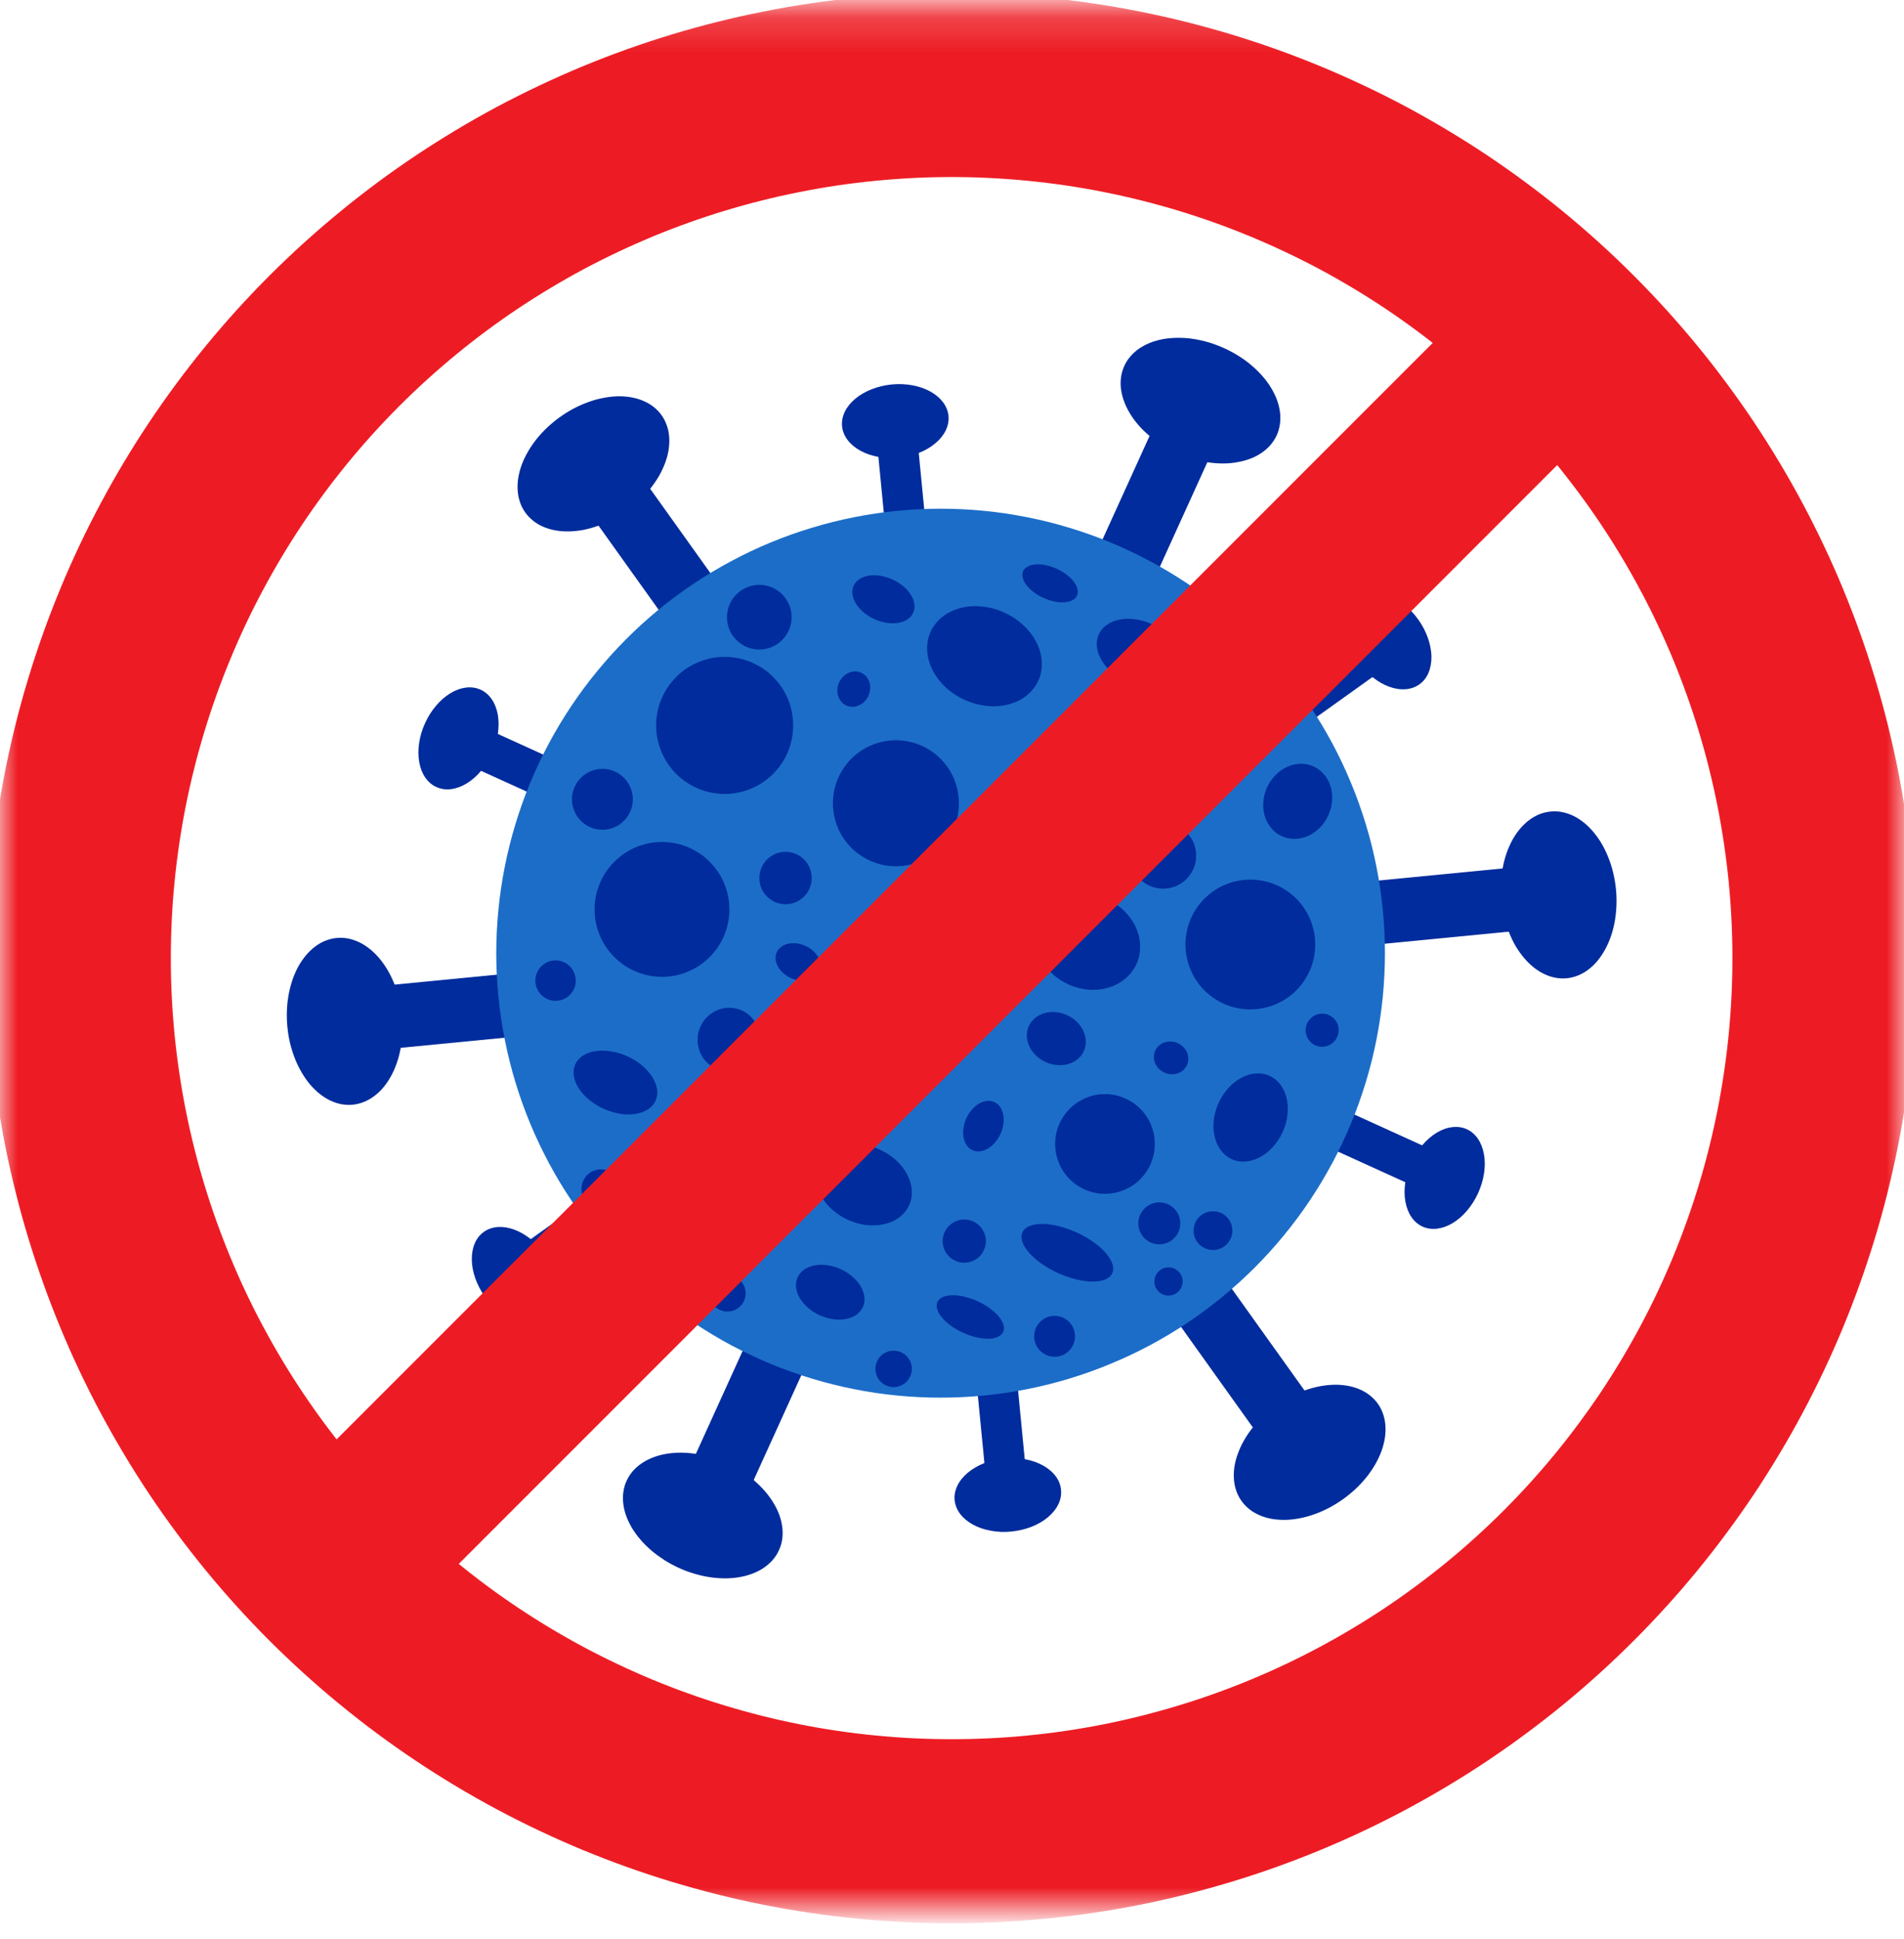 <svg width="55" height="56" viewBox="0 0 55 56" fill="none" xmlns="http://www.w3.org/2000/svg">
<mask id="mask0_1463_691" style="mask-type:luminance" maskUnits="userSpaceOnUse" x="0" y="0" width="55" height="56">
<path d="M0 0.177H55V55.177H0V0.177Z" fill="white"/>
</mask>
<g mask="url(#mask0_1463_691)">
<path d="M52.701 27.666C52.701 28.492 52.66 29.316 52.58 30.138C52.498 30.96 52.377 31.777 52.217 32.586C52.055 33.396 51.856 34.196 51.616 34.986C51.376 35.776 51.098 36.552 50.783 37.315C50.467 38.079 50.114 38.824 49.725 39.552C49.335 40.28 48.911 40.988 48.453 41.675C47.993 42.361 47.502 43.023 46.979 43.662C46.454 44.301 45.901 44.911 45.317 45.495C44.734 46.078 44.122 46.633 43.485 47.156C42.846 47.679 42.182 48.172 41.497 48.63C40.811 49.089 40.102 49.512 39.375 49.902C38.647 50.291 37.901 50.644 37.138 50.96C36.375 51.275 35.599 51.555 34.807 51.793C34.017 52.033 33.219 52.234 32.409 52.395C31.598 52.556 30.783 52.677 29.961 52.757C29.139 52.839 28.315 52.878 27.489 52.878C26.664 52.878 25.84 52.839 25.018 52.757C24.196 52.677 23.381 52.556 22.572 52.395C21.76 52.234 20.961 52.033 20.171 51.793C19.381 51.555 18.604 51.275 17.84 50.96C17.079 50.644 16.334 50.291 15.604 49.902C14.876 49.512 14.17 49.089 13.483 48.63C12.796 48.172 12.133 47.679 11.496 47.156C10.857 46.633 10.247 46.078 9.661 45.495C9.078 44.911 8.524 44.301 8 43.662C7.476 43.023 6.985 42.361 6.526 41.675C6.067 40.988 5.644 40.28 5.254 39.552C4.864 38.824 4.512 38.079 4.197 37.315C3.881 36.552 3.603 35.776 3.363 34.986C3.123 34.196 2.923 33.396 2.761 32.586C2.601 31.777 2.48 30.96 2.398 30.138C2.318 29.316 2.277 28.492 2.277 27.666C2.277 26.841 2.318 26.017 2.398 25.195C2.48 24.375 2.601 23.558 2.761 22.749C2.923 21.939 3.123 21.139 3.363 20.349C3.603 19.558 3.881 18.781 4.197 18.019C4.512 17.256 4.864 16.511 5.254 15.783C5.644 15.053 6.067 14.347 6.526 13.66C6.985 12.973 7.476 12.312 8 11.673C8.524 11.034 9.078 10.424 9.661 9.84C10.247 9.255 10.857 8.702 11.496 8.178C12.133 7.654 12.796 7.162 13.483 6.703C14.17 6.246 14.876 5.821 15.604 5.431C16.334 5.043 17.079 4.691 17.84 4.374C18.604 4.058 19.381 3.78 20.171 3.54C20.961 3.302 21.76 3.1 22.572 2.94C23.381 2.778 24.196 2.657 25.018 2.577C25.84 2.496 26.664 2.455 27.489 2.455C28.315 2.455 29.139 2.496 29.961 2.577C30.783 2.657 31.598 2.778 32.409 2.94C33.219 3.1 34.017 3.302 34.807 3.54C35.599 3.78 36.375 4.058 37.138 4.374C37.901 4.691 38.647 5.043 39.375 5.431C40.102 5.821 40.811 6.246 41.497 6.703C42.182 7.162 42.846 7.654 43.485 8.178C44.122 8.702 44.734 9.255 45.317 9.84C45.901 10.424 46.454 11.034 46.979 11.673C47.502 12.312 47.993 12.973 48.453 13.66C48.911 14.347 49.335 15.053 49.725 15.783C50.114 16.511 50.467 17.256 50.783 18.019C51.098 18.781 51.376 19.558 51.616 20.349C51.856 21.139 52.055 21.939 52.217 22.749C52.377 23.558 52.498 24.375 52.58 25.195C52.66 26.017 52.701 26.841 52.701 27.666Z" stroke="#ED1C24" stroke-width="5.315" stroke-miterlimit="10"/>
</g>
<path d="M33.843 11.189L35.512 11.947L32.589 18.379L30.92 17.619L33.843 11.189Z" fill="#002C9D"/>
<path d="M36.88 12.57C36.834 12.669 36.775 12.76 36.704 12.845C36.631 12.929 36.546 13.005 36.45 13.071C36.352 13.139 36.245 13.196 36.126 13.242C36.008 13.287 35.882 13.322 35.748 13.345C35.615 13.37 35.474 13.383 35.329 13.383C35.184 13.383 35.035 13.372 34.886 13.349C34.734 13.328 34.583 13.294 34.434 13.248C34.282 13.203 34.135 13.148 33.991 13.082C33.845 13.016 33.706 12.941 33.574 12.858C33.441 12.774 33.316 12.682 33.201 12.584C33.083 12.484 32.978 12.381 32.882 12.271C32.788 12.16 32.704 12.048 32.635 11.931C32.564 11.813 32.508 11.696 32.466 11.577C32.423 11.458 32.395 11.34 32.38 11.223C32.366 11.105 32.368 10.993 32.384 10.883C32.4 10.773 32.432 10.668 32.477 10.568C32.521 10.468 32.58 10.376 32.653 10.292C32.726 10.207 32.809 10.132 32.907 10.064C33.005 9.999 33.112 9.942 33.229 9.895C33.347 9.849 33.473 9.814 33.608 9.79C33.742 9.767 33.882 9.755 34.026 9.755C34.172 9.753 34.32 9.764 34.471 9.787C34.622 9.81 34.772 9.844 34.923 9.888C35.074 9.935 35.222 9.99 35.366 10.056C35.51 10.121 35.649 10.196 35.782 10.28C35.916 10.363 36.04 10.454 36.156 10.554C36.272 10.652 36.378 10.757 36.473 10.867C36.569 10.975 36.651 11.089 36.722 11.207C36.791 11.322 36.848 11.44 36.891 11.559C36.934 11.678 36.962 11.797 36.976 11.913C36.989 12.03 36.989 12.144 36.971 12.255C36.955 12.365 36.925 12.47 36.88 12.57Z" fill="#002C9D"/>
<path d="M25.279 12.217L26.445 12.104L26.881 16.594L25.715 16.706L25.279 12.217Z" fill="#002C9D"/>
<path d="M27.399 12.009C27.411 12.15 27.386 12.289 27.32 12.426C27.254 12.563 27.155 12.687 27.02 12.799C26.886 12.913 26.728 13.006 26.544 13.077C26.361 13.15 26.167 13.196 25.965 13.216C25.76 13.235 25.561 13.226 25.368 13.192C25.174 13.157 25 13.096 24.847 13.011C24.694 12.925 24.571 12.822 24.481 12.701C24.39 12.579 24.338 12.449 24.324 12.308C24.312 12.168 24.337 12.029 24.402 11.892C24.468 11.755 24.568 11.63 24.701 11.518C24.836 11.404 24.995 11.312 25.178 11.241C25.361 11.168 25.555 11.123 25.758 11.102C25.963 11.082 26.16 11.091 26.354 11.125C26.548 11.161 26.721 11.221 26.875 11.306C27.029 11.392 27.151 11.495 27.242 11.616C27.333 11.739 27.384 11.869 27.399 12.009Z" fill="#002C9D"/>
<path d="M13.005 21.854L13.489 20.788L17.595 22.654L17.111 23.72L13.005 21.854Z" fill="#002C9D"/>
<path d="M13.883 19.915C14.011 19.973 14.118 20.066 14.204 20.19C14.291 20.315 14.348 20.464 14.38 20.637C14.41 20.811 14.41 20.994 14.382 21.188C14.351 21.382 14.294 21.573 14.211 21.76C14.125 21.946 14.02 22.114 13.892 22.265C13.766 22.414 13.625 22.535 13.476 22.626C13.325 22.715 13.175 22.77 13.024 22.788C12.873 22.806 12.734 22.784 12.606 22.726C12.478 22.669 12.371 22.576 12.284 22.452C12.198 22.327 12.14 22.178 12.11 22.005C12.079 21.831 12.078 21.648 12.108 21.453C12.136 21.258 12.193 21.067 12.279 20.882C12.362 20.696 12.469 20.527 12.597 20.377C12.723 20.228 12.862 20.107 13.013 20.016C13.163 19.925 13.314 19.872 13.465 19.854C13.617 19.836 13.755 19.858 13.883 19.915Z" fill="#002C9D"/>
<path d="M15.214 37.303L14.535 36.351L18.203 33.728L18.885 34.68L15.214 37.303Z" fill="#002C9D"/>
<path d="M13.976 35.572C14.09 35.49 14.223 35.444 14.375 35.431C14.526 35.421 14.684 35.444 14.85 35.504C15.015 35.565 15.174 35.655 15.328 35.778C15.481 35.901 15.618 36.045 15.738 36.212C15.857 36.378 15.949 36.554 16.015 36.739C16.081 36.924 16.116 37.105 16.118 37.28C16.122 37.456 16.093 37.614 16.033 37.753C15.974 37.892 15.885 38.002 15.771 38.084C15.657 38.166 15.524 38.214 15.373 38.225C15.222 38.237 15.063 38.212 14.898 38.154C14.732 38.093 14.574 38.002 14.419 37.88C14.266 37.757 14.129 37.613 14.01 37.445C13.891 37.28 13.798 37.104 13.732 36.919C13.666 36.732 13.631 36.552 13.629 36.376C13.626 36.202 13.654 36.043 13.714 35.904C13.773 35.764 13.862 35.654 13.976 35.572Z" fill="#002C9D"/>
<path d="M29.696 43.114L28.532 43.226L28.094 38.737L29.26 38.623L29.696 43.114Z" fill="#002C9D"/>
<path d="M27.576 43.319C27.562 43.178 27.589 43.039 27.655 42.902C27.719 42.765 27.82 42.641 27.954 42.527C28.089 42.415 28.247 42.322 28.43 42.249C28.614 42.178 28.806 42.132 29.011 42.112C29.215 42.093 29.413 42.1 29.607 42.135C29.8 42.171 29.973 42.231 30.128 42.317C30.281 42.401 30.404 42.505 30.494 42.626C30.585 42.747 30.637 42.879 30.649 43.02C30.663 43.158 30.639 43.297 30.573 43.434C30.507 43.571 30.407 43.697 30.272 43.81C30.139 43.923 29.979 44.016 29.797 44.087C29.614 44.158 29.42 44.205 29.215 44.224C29.012 44.246 28.813 44.237 28.621 44.201C28.427 44.167 28.253 44.107 28.1 44.021C27.945 43.936 27.824 43.833 27.733 43.712C27.642 43.589 27.591 43.457 27.576 43.319Z" fill="#002C9D"/>
<path d="M41.974 33.479L41.49 34.545L37.384 32.679L37.868 31.613L41.974 33.479Z" fill="#002C9D"/>
<path d="M41.092 35.419C40.964 35.36 40.857 35.269 40.771 35.143C40.686 35.018 40.627 34.869 40.597 34.696C40.565 34.524 40.565 34.34 40.593 34.145C40.624 33.951 40.681 33.76 40.764 33.574C40.85 33.387 40.956 33.219 41.083 33.07C41.211 32.919 41.35 32.8 41.499 32.709C41.65 32.618 41.802 32.563 41.951 32.547C42.102 32.529 42.243 32.549 42.371 32.607C42.499 32.666 42.606 32.757 42.691 32.881C42.777 33.008 42.835 33.157 42.866 33.33C42.898 33.502 42.898 33.686 42.869 33.881C42.839 34.075 42.782 34.266 42.697 34.452C42.613 34.638 42.506 34.806 42.38 34.956C42.252 35.107 42.113 35.226 41.964 35.317C41.812 35.408 41.661 35.461 41.512 35.479C41.36 35.497 41.22 35.477 41.092 35.419Z" fill="#002C9D"/>
<path d="M39.764 18.028L40.444 18.98L36.775 21.603L36.094 20.651L39.764 18.028Z" fill="#002C9D"/>
<path d="M41.001 19.762C40.887 19.843 40.754 19.89 40.602 19.902C40.451 19.913 40.293 19.89 40.127 19.829C39.964 19.769 39.803 19.678 39.651 19.555C39.496 19.432 39.359 19.288 39.239 19.121C39.122 18.956 39.029 18.779 38.962 18.594C38.896 18.409 38.862 18.228 38.859 18.053C38.855 17.877 38.884 17.719 38.944 17.58C39.005 17.441 39.092 17.331 39.206 17.249C39.319 17.167 39.453 17.119 39.604 17.109C39.755 17.096 39.914 17.121 40.079 17.18C40.245 17.24 40.405 17.331 40.558 17.454C40.711 17.576 40.848 17.721 40.967 17.888C41.086 18.053 41.179 18.23 41.245 18.415C41.31 18.601 41.346 18.781 41.35 18.957C41.351 19.132 41.323 19.29 41.264 19.429C41.204 19.569 41.117 19.68 41.001 19.762Z" fill="#002C9D"/>
<path d="M16.396 13.929L17.887 12.863L21.995 18.61L20.504 19.676L16.396 13.929Z" fill="#002C9D"/>
<path d="M19.109 11.988C19.173 12.077 19.223 12.175 19.26 12.28C19.298 12.385 19.321 12.495 19.33 12.612C19.339 12.73 19.333 12.851 19.316 12.977C19.296 13.102 19.264 13.228 19.218 13.356C19.17 13.484 19.111 13.612 19.04 13.739C18.967 13.863 18.883 13.986 18.789 14.105C18.693 14.226 18.588 14.338 18.474 14.447C18.36 14.555 18.237 14.655 18.109 14.747C17.979 14.84 17.846 14.922 17.707 14.995C17.567 15.069 17.426 15.132 17.282 15.181C17.138 15.233 16.995 15.272 16.853 15.301C16.711 15.327 16.57 15.343 16.435 15.345C16.298 15.347 16.168 15.338 16.044 15.315C15.919 15.292 15.802 15.258 15.695 15.212C15.586 15.165 15.488 15.107 15.401 15.037C15.314 14.968 15.238 14.89 15.175 14.801C15.111 14.712 15.061 14.616 15.024 14.511C14.987 14.404 14.963 14.294 14.955 14.176C14.946 14.059 14.949 13.938 14.969 13.813C14.988 13.687 15.02 13.561 15.067 13.432C15.113 13.304 15.173 13.178 15.245 13.052C15.318 12.925 15.401 12.803 15.495 12.684C15.591 12.564 15.697 12.45 15.81 12.342C15.924 12.235 16.047 12.134 16.175 12.043C16.305 11.95 16.439 11.867 16.577 11.794C16.718 11.721 16.858 11.659 17.003 11.607C17.145 11.555 17.289 11.516 17.431 11.49C17.574 11.461 17.714 11.447 17.849 11.443C17.986 11.442 18.116 11.45 18.241 11.474C18.365 11.497 18.481 11.53 18.59 11.579C18.698 11.625 18.796 11.682 18.883 11.751C18.97 11.82 19.047 11.899 19.109 11.988Z" fill="#002C9D"/>
<path d="M10.044 30.405L9.866 28.581L16.898 27.896L17.074 29.722L10.044 30.405Z" fill="#002C9D"/>
<path d="M9.722 27.085C9.83 27.074 9.941 27.079 10.049 27.099C10.159 27.12 10.266 27.156 10.373 27.206C10.48 27.257 10.581 27.321 10.681 27.401C10.78 27.48 10.873 27.572 10.96 27.675C11.049 27.78 11.129 27.896 11.202 28.021C11.275 28.147 11.339 28.28 11.396 28.423C11.451 28.563 11.498 28.711 11.533 28.864C11.57 29.017 11.595 29.174 11.611 29.332C11.626 29.488 11.631 29.647 11.626 29.803C11.618 29.962 11.602 30.115 11.574 30.264C11.547 30.416 11.51 30.558 11.462 30.695C11.414 30.834 11.357 30.962 11.291 31.081C11.225 31.2 11.152 31.307 11.07 31.405C10.989 31.501 10.9 31.584 10.805 31.654C10.711 31.725 10.611 31.78 10.508 31.821C10.405 31.862 10.298 31.889 10.19 31.899C10.081 31.91 9.973 31.905 9.862 31.885C9.754 31.864 9.645 31.828 9.539 31.778C9.434 31.727 9.33 31.663 9.231 31.583C9.133 31.504 9.039 31.412 8.951 31.309C8.864 31.204 8.784 31.088 8.711 30.963C8.638 30.837 8.572 30.704 8.517 30.561C8.462 30.419 8.416 30.273 8.378 30.12C8.343 29.967 8.316 29.811 8.302 29.652C8.286 29.496 8.282 29.337 8.288 29.181C8.293 29.022 8.311 28.869 8.338 28.72C8.366 28.569 8.403 28.426 8.45 28.289C8.498 28.151 8.555 28.022 8.62 27.903C8.686 27.784 8.761 27.677 8.843 27.579C8.925 27.483 9.012 27.4 9.106 27.33C9.2 27.259 9.3 27.204 9.403 27.163C9.508 27.122 9.613 27.095 9.722 27.085Z" fill="#002C9D"/>
<path d="M21.134 44.14L19.465 43.382L22.388 36.95L24.057 37.71L21.134 44.14Z" fill="#002C9D"/>
<path d="M18.099 42.762C18.145 42.662 18.203 42.569 18.276 42.484C18.348 42.401 18.433 42.324 18.531 42.258C18.627 42.191 18.735 42.135 18.853 42.089C18.97 42.043 19.097 42.007 19.23 41.984C19.365 41.959 19.504 41.949 19.65 41.947C19.796 41.947 19.944 41.958 20.095 41.981C20.244 42.004 20.395 42.038 20.547 42.082C20.696 42.127 20.844 42.182 20.99 42.248C21.134 42.313 21.273 42.388 21.404 42.472C21.538 42.557 21.662 42.648 21.78 42.746C21.895 42.845 22 42.949 22.096 43.059C22.191 43.169 22.274 43.283 22.344 43.399C22.415 43.516 22.472 43.633 22.515 43.753C22.557 43.872 22.584 43.989 22.598 44.107C22.613 44.224 22.611 44.338 22.595 44.448C22.579 44.559 22.548 44.664 22.502 44.761C22.458 44.861 22.399 44.954 22.326 45.039C22.253 45.123 22.169 45.199 22.072 45.265C21.976 45.333 21.867 45.388 21.75 45.434C21.632 45.48 21.506 45.516 21.372 45.539C21.237 45.564 21.098 45.575 20.952 45.576C20.806 45.576 20.659 45.566 20.508 45.543C20.356 45.52 20.207 45.486 20.056 45.441C19.904 45.397 19.759 45.342 19.613 45.276C19.468 45.21 19.33 45.135 19.196 45.052C19.065 44.966 18.938 44.875 18.823 44.778C18.707 44.678 18.6 44.575 18.506 44.464C18.41 44.354 18.328 44.24 18.257 44.125C18.188 44.007 18.131 43.89 18.088 43.77C18.045 43.651 18.017 43.534 18.004 43.416C17.99 43.299 17.992 43.185 18.008 43.075C18.024 42.965 18.054 42.859 18.099 42.762Z" fill="#002C9D"/>
<path d="M38.578 41.404L37.085 42.47L32.978 36.723L34.469 35.657L38.578 41.404Z" fill="#002C9D"/>
<path d="M35.864 43.343C35.8 43.255 35.75 43.157 35.713 43.052C35.676 42.947 35.653 42.836 35.644 42.719C35.635 42.602 35.64 42.479 35.658 42.354C35.677 42.23 35.709 42.103 35.758 41.975C35.804 41.847 35.862 41.719 35.935 41.593C36.007 41.466 36.09 41.344 36.186 41.224C36.281 41.105 36.386 40.993 36.499 40.885C36.613 40.776 36.736 40.676 36.864 40.584C36.994 40.491 37.127 40.41 37.268 40.335C37.407 40.262 37.547 40.2 37.691 40.148C37.836 40.098 37.978 40.057 38.12 40.031C38.264 40.004 38.403 39.988 38.54 39.986C38.675 39.983 38.805 39.993 38.93 40.016C39.054 40.038 39.172 40.073 39.279 40.12C39.387 40.166 39.485 40.224 39.572 40.294C39.659 40.363 39.736 40.441 39.8 40.531C39.862 40.619 39.914 40.715 39.949 40.821C39.987 40.925 40.01 41.038 40.019 41.155C40.028 41.272 40.024 41.393 40.005 41.518C39.985 41.644 39.953 41.771 39.907 41.899C39.86 42.027 39.8 42.153 39.729 42.279C39.656 42.406 39.572 42.529 39.478 42.648C39.382 42.767 39.279 42.881 39.163 42.989C39.049 43.096 38.928 43.196 38.798 43.288C38.668 43.381 38.535 43.464 38.396 43.537C38.257 43.61 38.115 43.673 37.971 43.724C37.828 43.776 37.684 43.815 37.542 43.842C37.4 43.87 37.259 43.884 37.124 43.888C36.987 43.89 36.857 43.879 36.733 43.858C36.608 43.834 36.492 43.801 36.384 43.753C36.275 43.706 36.177 43.65 36.09 43.58C36.003 43.511 35.928 43.432 35.864 43.343Z" fill="#002C9D"/>
<path d="M44.935 24.928L45.111 26.754L38.081 27.437L37.903 25.613L44.935 24.928Z" fill="#002C9D"/>
<path d="M45.259 28.248C45.15 28.259 45.042 28.254 44.931 28.233C44.823 28.213 44.714 28.177 44.608 28.126C44.502 28.076 44.399 28.01 44.3 27.932C44.202 27.852 44.108 27.761 44.02 27.656C43.933 27.553 43.853 27.437 43.778 27.313C43.705 27.186 43.641 27.053 43.586 26.91C43.529 26.768 43.485 26.62 43.447 26.468C43.412 26.314 43.385 26.16 43.371 26.001C43.355 25.843 43.35 25.686 43.357 25.528C43.362 25.372 43.38 25.218 43.407 25.069C43.433 24.918 43.472 24.774 43.519 24.637C43.567 24.5 43.624 24.372 43.689 24.252C43.755 24.133 43.83 24.025 43.912 23.928C43.994 23.832 44.081 23.749 44.175 23.678C44.269 23.608 44.369 23.553 44.472 23.51C44.575 23.47 44.682 23.445 44.791 23.434C44.899 23.423 45.008 23.428 45.118 23.448C45.228 23.47 45.335 23.505 45.442 23.555C45.549 23.607 45.65 23.671 45.75 23.751C45.848 23.829 45.942 23.921 46.029 24.025C46.116 24.13 46.198 24.243 46.271 24.37C46.344 24.494 46.408 24.63 46.463 24.77C46.52 24.912 46.566 25.06 46.602 25.213C46.638 25.366 46.664 25.521 46.68 25.679C46.694 25.838 46.7 25.996 46.693 26.153C46.687 26.309 46.67 26.464 46.643 26.613C46.616 26.763 46.579 26.907 46.531 27.044C46.483 27.181 46.426 27.309 46.36 27.428C46.294 27.547 46.221 27.656 46.139 27.752C46.058 27.85 45.969 27.934 45.874 28.003C45.78 28.074 45.68 28.129 45.577 28.17C45.474 28.211 45.367 28.238 45.259 28.248Z" fill="#002C9D"/>
<path d="M40.006 27.524C40.006 27.944 39.985 28.364 39.944 28.782C39.903 29.2 39.841 29.615 39.759 30.028C39.677 30.44 39.576 30.848 39.453 31.25C39.33 31.652 39.19 32.047 39.028 32.435C38.867 32.825 38.688 33.203 38.49 33.574C38.291 33.946 38.076 34.305 37.843 34.654C37.61 35.004 37.359 35.34 37.092 35.666C36.825 35.992 36.544 36.303 36.247 36.6C35.95 36.897 35.638 37.178 35.313 37.445C34.989 37.712 34.651 37.961 34.302 38.196C33.952 38.429 33.592 38.645 33.22 38.844C32.85 39.041 32.471 39.221 32.081 39.381C31.694 39.543 31.299 39.684 30.896 39.806C30.494 39.927 30.087 40.031 29.674 40.112C29.263 40.194 28.847 40.257 28.429 40.297C28.011 40.338 27.591 40.358 27.171 40.358C26.751 40.358 26.331 40.338 25.913 40.297C25.495 40.257 25.078 40.194 24.667 40.112C24.255 40.031 23.847 39.927 23.445 39.806C23.043 39.684 22.648 39.543 22.258 39.381C21.87 39.221 21.491 39.041 21.12 38.844C20.75 38.645 20.39 38.429 20.04 38.196C19.691 37.961 19.353 37.712 19.029 37.445C18.703 37.178 18.392 36.897 18.095 36.6C17.798 36.303 17.517 35.992 17.25 35.666C16.983 35.34 16.732 35.004 16.499 34.654C16.266 34.305 16.049 33.946 15.851 33.574C15.654 33.203 15.474 32.825 15.312 32.435C15.152 32.047 15.01 31.652 14.889 31.25C14.766 30.848 14.665 30.44 14.583 30.028C14.501 29.615 14.438 29.2 14.398 28.782C14.357 28.364 14.335 27.944 14.335 27.524C14.335 27.102 14.357 26.684 14.398 26.266C14.438 25.848 14.501 25.432 14.583 25.019C14.665 24.608 14.766 24.201 14.889 23.799C15.01 23.396 15.152 23 15.312 22.612C15.474 22.224 15.654 21.845 15.851 21.473C16.049 21.103 16.266 20.742 16.499 20.393C16.732 20.044 16.983 19.706 17.25 19.381C17.517 19.057 17.798 18.745 18.095 18.448C18.392 18.151 18.703 17.868 19.029 17.601C19.353 17.336 19.691 17.085 20.04 16.852C20.39 16.619 20.75 16.402 21.12 16.205C21.491 16.005 21.87 15.827 22.258 15.665C22.648 15.505 23.043 15.363 23.445 15.242C23.847 15.119 24.255 15.018 24.667 14.936C25.078 14.854 25.495 14.792 25.913 14.751C26.331 14.71 26.751 14.689 27.171 14.689C27.591 14.689 28.011 14.71 28.429 14.751C28.847 14.792 29.263 14.854 29.674 14.936C30.087 15.018 30.494 15.119 30.896 15.242C31.299 15.363 31.694 15.505 32.081 15.665C32.471 15.827 32.85 16.005 33.22 16.205C33.592 16.402 33.952 16.619 34.302 16.852C34.651 17.085 34.989 17.336 35.313 17.601C35.638 17.868 35.95 18.151 36.247 18.448C36.544 18.745 36.825 19.057 37.092 19.381C37.359 19.706 37.61 20.044 37.843 20.393C38.076 20.742 38.291 21.103 38.49 21.473C38.688 21.845 38.867 22.224 39.028 22.612C39.19 23 39.33 23.396 39.453 23.799C39.576 24.201 39.677 24.608 39.759 25.019C39.841 25.432 39.903 25.848 39.944 26.266C39.985 26.684 40.006 27.102 40.006 27.524Z" fill="#1C6DC8"/>
<path d="M27.699 23.195C27.699 23.314 27.687 23.432 27.664 23.549C27.641 23.667 27.607 23.78 27.561 23.891C27.514 24.001 27.459 24.106 27.393 24.206C27.326 24.305 27.251 24.396 27.166 24.482C27.082 24.565 26.989 24.642 26.89 24.707C26.792 24.773 26.687 24.83 26.577 24.875C26.466 24.921 26.352 24.955 26.235 24.98C26.117 25.003 25.998 25.014 25.879 25.014C25.76 25.014 25.642 25.003 25.525 24.98C25.408 24.955 25.294 24.921 25.183 24.875C25.073 24.83 24.968 24.773 24.869 24.707C24.769 24.642 24.678 24.565 24.593 24.482C24.509 24.396 24.433 24.305 24.367 24.206C24.301 24.106 24.244 24.001 24.198 23.891C24.153 23.78 24.118 23.667 24.095 23.549C24.071 23.432 24.061 23.314 24.061 23.195C24.061 23.074 24.071 22.957 24.095 22.839C24.118 22.722 24.153 22.608 24.198 22.498C24.244 22.387 24.301 22.282 24.367 22.183C24.433 22.085 24.509 21.992 24.593 21.907C24.678 21.823 24.769 21.749 24.869 21.681C24.968 21.615 25.073 21.558 25.183 21.514C25.294 21.468 25.408 21.434 25.525 21.411C25.642 21.386 25.76 21.375 25.879 21.375C25.998 21.375 26.117 21.386 26.235 21.411C26.352 21.434 26.466 21.468 26.577 21.514C26.687 21.558 26.792 21.615 26.89 21.681C26.989 21.749 27.082 21.823 27.166 21.907C27.251 21.992 27.326 22.085 27.393 22.183C27.459 22.282 27.514 22.387 27.561 22.498C27.607 22.608 27.641 22.722 27.664 22.839C27.687 22.957 27.699 23.074 27.699 23.195Z" fill="#002C9D"/>
<path d="M32.829 27.835C32.756 27.999 32.647 28.14 32.508 28.257C32.368 28.375 32.206 28.462 32.021 28.517C31.836 28.572 31.644 28.592 31.443 28.576C31.242 28.56 31.048 28.51 30.861 28.424C30.674 28.339 30.509 28.227 30.364 28.086C30.219 27.944 30.107 27.786 30.028 27.611C29.948 27.435 29.905 27.257 29.904 27.074C29.9 26.891 29.936 26.716 30.01 26.554C30.083 26.391 30.19 26.25 30.331 26.133C30.471 26.014 30.633 25.928 30.818 25.873C31.002 25.818 31.195 25.798 31.396 25.814C31.598 25.83 31.791 25.88 31.978 25.965C32.165 26.051 32.331 26.163 32.475 26.303C32.619 26.446 32.731 26.602 32.811 26.779C32.891 26.955 32.932 27.133 32.935 27.316C32.939 27.499 32.904 27.672 32.829 27.835Z" fill="#002C9D"/>
<path d="M35.371 22.242C35.315 22.368 35.231 22.476 35.122 22.569C35.014 22.66 34.889 22.727 34.747 22.77C34.605 22.813 34.455 22.829 34.3 22.816C34.144 22.804 33.994 22.765 33.85 22.699C33.706 22.633 33.578 22.546 33.466 22.437C33.355 22.329 33.268 22.206 33.208 22.071C33.146 21.936 33.114 21.797 33.112 21.654C33.11 21.512 33.137 21.379 33.194 21.252C33.252 21.126 33.334 21.017 33.443 20.927C33.551 20.834 33.676 20.768 33.818 20.724C33.961 20.681 34.11 20.667 34.265 20.679C34.421 20.692 34.571 20.731 34.715 20.795C34.859 20.861 34.987 20.948 35.099 21.058C35.209 21.167 35.297 21.288 35.357 21.425C35.419 21.56 35.452 21.699 35.453 21.84C35.455 21.982 35.428 22.115 35.371 22.242Z" fill="#002C9D"/>
<path d="M29.993 19.656C29.918 19.822 29.804 19.966 29.656 20.083C29.507 20.203 29.333 20.288 29.133 20.34C28.934 20.391 28.724 20.407 28.503 20.384C28.285 20.361 28.071 20.302 27.865 20.21C27.658 20.115 27.475 19.993 27.313 19.843C27.153 19.692 27.027 19.525 26.934 19.34C26.842 19.156 26.792 18.968 26.783 18.777C26.774 18.589 26.808 18.409 26.883 18.242C26.959 18.075 27.071 17.932 27.221 17.813C27.37 17.696 27.544 17.61 27.744 17.557C27.943 17.505 28.153 17.491 28.372 17.514C28.592 17.537 28.806 17.594 29.011 17.689C29.217 17.783 29.402 17.904 29.562 18.055C29.724 18.204 29.85 18.373 29.943 18.557C30.035 18.742 30.085 18.929 30.094 19.119C30.103 19.309 30.069 19.489 29.993 19.656Z" fill="#002C9D"/>
<path d="M21.07 26.259C21.07 26.387 21.057 26.514 21.032 26.64C21.008 26.765 20.97 26.887 20.922 27.005C20.872 27.124 20.812 27.236 20.742 27.341C20.671 27.448 20.589 27.546 20.499 27.636C20.41 27.727 20.31 27.807 20.205 27.878C20.098 27.95 19.986 28.01 19.867 28.058C19.75 28.108 19.629 28.145 19.502 28.17C19.378 28.195 19.251 28.207 19.123 28.207C18.995 28.207 18.869 28.195 18.742 28.17C18.618 28.145 18.495 28.108 18.378 28.058C18.259 28.01 18.146 27.95 18.041 27.878C17.935 27.807 17.837 27.727 17.746 27.636C17.655 27.546 17.575 27.448 17.504 27.341C17.433 27.236 17.372 27.124 17.324 27.005C17.275 26.887 17.237 26.765 17.212 26.64C17.187 26.514 17.175 26.387 17.175 26.259C17.175 26.133 17.187 26.005 17.212 25.88C17.237 25.754 17.275 25.633 17.324 25.515C17.372 25.396 17.433 25.284 17.504 25.177C17.575 25.073 17.655 24.973 17.746 24.884C17.837 24.793 17.935 24.711 18.041 24.64C18.146 24.571 18.259 24.51 18.378 24.46C18.495 24.412 18.618 24.375 18.742 24.35C18.869 24.325 18.995 24.313 19.123 24.313C19.251 24.313 19.378 24.325 19.502 24.35C19.629 24.375 19.75 24.412 19.867 24.46C19.986 24.51 20.098 24.571 20.205 24.64C20.31 24.711 20.41 24.793 20.499 24.884C20.589 24.973 20.671 25.073 20.742 25.177C20.812 25.284 20.872 25.396 20.922 25.515C20.97 25.633 21.008 25.754 21.032 25.88C21.057 26.005 21.07 26.133 21.07 26.259Z" fill="#002C9D"/>
<path d="M22.867 17.822C22.867 17.947 22.844 18.066 22.796 18.18C22.748 18.294 22.68 18.395 22.593 18.482C22.506 18.571 22.404 18.637 22.29 18.685C22.177 18.733 22.057 18.756 21.933 18.756C21.81 18.756 21.691 18.733 21.575 18.685C21.461 18.637 21.36 18.571 21.273 18.482C21.186 18.395 21.118 18.294 21.07 18.18C21.024 18.066 20.999 17.947 20.999 17.822C20.999 17.699 21.024 17.58 21.07 17.464C21.118 17.351 21.186 17.249 21.273 17.162C21.36 17.075 21.461 17.007 21.575 16.959C21.691 16.913 21.81 16.888 21.933 16.888C22.057 16.888 22.177 16.913 22.29 16.959C22.404 17.007 22.506 17.075 22.593 17.162C22.68 17.249 22.748 17.351 22.796 17.464C22.844 17.58 22.867 17.699 22.867 17.822Z" fill="#002C9D"/>
<path d="M22.911 20.946C22.911 21.076 22.899 21.206 22.874 21.332C22.849 21.46 22.812 21.583 22.762 21.704C22.712 21.823 22.652 21.939 22.579 22.046C22.506 22.154 22.424 22.254 22.333 22.347C22.241 22.437 22.141 22.521 22.032 22.592C21.924 22.665 21.81 22.726 21.691 22.775C21.57 22.825 21.447 22.863 21.319 22.887C21.193 22.912 21.063 22.927 20.933 22.927C20.803 22.927 20.675 22.912 20.547 22.887C20.42 22.863 20.296 22.825 20.177 22.775C20.056 22.726 19.942 22.665 19.833 22.592C19.727 22.521 19.625 22.437 19.534 22.347C19.442 22.254 19.36 22.154 19.287 22.046C19.216 21.939 19.155 21.823 19.105 21.704C19.056 21.583 19.018 21.46 18.992 21.332C18.967 21.206 18.954 21.076 18.954 20.946C18.954 20.816 18.967 20.688 18.992 20.56C19.018 20.434 19.056 20.309 19.105 20.19C19.155 20.069 19.216 19.955 19.287 19.847C19.36 19.74 19.442 19.639 19.534 19.548C19.625 19.455 19.727 19.373 19.833 19.3C19.942 19.229 20.056 19.169 20.177 19.119C20.296 19.069 20.42 19.032 20.547 19.005C20.675 18.98 20.803 18.968 20.933 18.968C21.063 18.968 21.193 18.98 21.319 19.005C21.447 19.032 21.57 19.069 21.691 19.119C21.81 19.169 21.924 19.229 22.032 19.3C22.141 19.373 22.241 19.455 22.333 19.548C22.424 19.639 22.506 19.74 22.579 19.847C22.652 19.955 22.712 20.069 22.762 20.19C22.812 20.309 22.849 20.434 22.874 20.56C22.899 20.688 22.911 20.816 22.911 20.946Z" fill="#002C9D"/>
<path d="M27.868 29.038C27.868 29.222 27.833 29.398 27.762 29.569C27.692 29.738 27.593 29.887 27.463 30.017C27.333 30.147 27.183 30.246 27.012 30.318C26.843 30.387 26.667 30.423 26.482 30.423C26.299 30.423 26.123 30.387 25.954 30.318C25.783 30.246 25.634 30.147 25.504 30.017C25.374 29.887 25.274 29.738 25.203 29.569C25.134 29.398 25.098 29.222 25.098 29.038C25.098 28.855 25.134 28.677 25.203 28.508C25.274 28.339 25.374 28.19 25.504 28.06C25.634 27.93 25.783 27.828 25.954 27.759C26.123 27.688 26.299 27.654 26.482 27.654C26.667 27.654 26.843 27.688 27.012 27.759C27.183 27.828 27.333 27.93 27.463 28.06C27.593 28.19 27.692 28.339 27.762 28.508C27.833 28.677 27.868 28.855 27.868 29.038Z" fill="#002C9D"/>
<path d="M33.357 33.033C33.357 33.223 33.322 33.407 33.249 33.583C33.176 33.761 33.071 33.915 32.937 34.051C32.802 34.186 32.646 34.289 32.469 34.362C32.293 34.435 32.11 34.472 31.92 34.472C31.727 34.472 31.544 34.435 31.368 34.362C31.192 34.289 31.035 34.186 30.902 34.051C30.767 33.915 30.662 33.761 30.589 33.583C30.516 33.407 30.48 33.223 30.48 33.033C30.48 32.843 30.516 32.657 30.589 32.481C30.662 32.305 30.767 32.15 30.902 32.015C31.035 31.88 31.192 31.777 31.368 31.704C31.544 31.629 31.727 31.593 31.92 31.593C32.11 31.593 32.293 31.629 32.469 31.704C32.646 31.777 32.802 31.88 32.937 32.015C33.071 32.15 33.176 32.305 33.249 32.481C33.322 32.657 33.357 32.843 33.357 33.033Z" fill="#002C9D"/>
<path d="M37.992 27.273C37.992 27.396 37.98 27.519 37.957 27.638C37.932 27.759 37.896 27.877 37.85 27.991C37.802 28.104 37.745 28.213 37.677 28.314C37.608 28.418 37.531 28.512 37.444 28.599C37.357 28.686 37.261 28.763 37.16 28.832C37.056 28.9 36.95 28.958 36.836 29.005C36.722 29.053 36.604 29.088 36.483 29.111C36.362 29.136 36.241 29.147 36.119 29.147C35.996 29.147 35.873 29.136 35.752 29.111C35.631 29.088 35.515 29.053 35.402 29.005C35.288 28.958 35.179 28.9 35.078 28.832C34.975 28.763 34.88 28.686 34.793 28.599C34.706 28.512 34.628 28.418 34.56 28.314C34.491 28.213 34.434 28.104 34.387 27.991C34.339 27.877 34.304 27.759 34.281 27.638C34.256 27.519 34.243 27.396 34.243 27.273C34.243 27.151 34.256 27.028 34.281 26.907C34.304 26.788 34.339 26.67 34.387 26.556C34.434 26.442 34.491 26.334 34.56 26.233C34.628 26.129 34.706 26.035 34.793 25.948C34.88 25.861 34.975 25.784 35.078 25.715C35.179 25.647 35.288 25.588 35.402 25.542C35.515 25.494 35.631 25.459 35.752 25.436C35.873 25.411 35.996 25.4 36.119 25.4C36.241 25.4 36.362 25.411 36.483 25.436C36.604 25.459 36.722 25.494 36.836 25.542C36.95 25.588 37.056 25.647 37.16 25.715C37.261 25.784 37.357 25.861 37.444 25.948C37.531 26.035 37.608 26.129 37.677 26.233C37.745 26.334 37.802 26.442 37.85 26.556C37.896 26.67 37.932 26.788 37.957 26.907C37.98 27.028 37.992 27.151 37.992 27.273Z" fill="#002C9D"/>
<path d="M31.48 23.098C31.48 23.235 31.453 23.366 31.4 23.493C31.349 23.621 31.274 23.733 31.176 23.829C31.078 23.927 30.966 24.002 30.84 24.055C30.713 24.106 30.58 24.133 30.443 24.133C30.306 24.133 30.174 24.106 30.046 24.055C29.92 24.002 29.808 23.927 29.71 23.829C29.614 23.733 29.539 23.621 29.486 23.493C29.434 23.366 29.407 23.235 29.407 23.098C29.407 22.959 29.434 22.827 29.486 22.701C29.539 22.573 29.614 22.461 29.71 22.365C29.808 22.267 29.92 22.192 30.046 22.14C30.174 22.087 30.306 22.06 30.443 22.06C30.58 22.06 30.713 22.087 30.84 22.14C30.966 22.192 31.078 22.267 31.176 22.365C31.274 22.461 31.349 22.573 31.4 22.701C31.453 22.827 31.48 22.959 31.48 23.098Z" fill="#002C9D"/>
<path d="M34.049 19.368C34 19.479 33.923 19.569 33.818 19.644C33.715 19.719 33.59 19.769 33.448 19.797C33.304 19.826 33.153 19.827 32.991 19.806C32.831 19.783 32.674 19.737 32.521 19.667C32.368 19.598 32.229 19.509 32.108 19.404C31.985 19.297 31.888 19.181 31.815 19.055C31.742 18.929 31.697 18.802 31.685 18.674C31.672 18.546 31.69 18.429 31.74 18.319C31.79 18.21 31.866 18.119 31.971 18.044C32.076 17.97 32.199 17.918 32.343 17.892C32.487 17.863 32.639 17.86 32.799 17.883C32.959 17.906 33.115 17.952 33.27 18.021C33.423 18.091 33.56 18.178 33.683 18.285C33.806 18.392 33.904 18.507 33.977 18.634C34.049 18.76 34.092 18.886 34.105 19.014C34.119 19.142 34.099 19.26 34.049 19.368Z" fill="#002C9D"/>
<path d="M31.11 17.198C31.085 17.255 31.041 17.299 30.979 17.333C30.916 17.367 30.838 17.386 30.747 17.392C30.656 17.399 30.559 17.392 30.454 17.368C30.349 17.347 30.245 17.313 30.142 17.265C30.039 17.219 29.945 17.164 29.859 17.098C29.774 17.034 29.703 16.965 29.648 16.893C29.594 16.82 29.559 16.749 29.543 16.68C29.527 16.61 29.53 16.546 29.555 16.491C29.582 16.436 29.626 16.392 29.689 16.358C29.751 16.324 29.827 16.305 29.918 16.297C30.011 16.29 30.108 16.299 30.213 16.32C30.318 16.344 30.422 16.377 30.525 16.424C30.628 16.472 30.722 16.527 30.808 16.591C30.893 16.657 30.964 16.724 31.018 16.797C31.073 16.87 31.108 16.941 31.124 17.011C31.14 17.08 31.137 17.142 31.11 17.198Z" fill="#002C9D"/>
<path d="M26.379 17.696C26.345 17.772 26.29 17.834 26.214 17.884C26.139 17.936 26.048 17.97 25.943 17.986C25.838 18.003 25.726 18.002 25.609 17.984C25.489 17.964 25.374 17.929 25.258 17.877C25.144 17.826 25.041 17.761 24.948 17.683C24.858 17.607 24.783 17.523 24.726 17.432C24.671 17.343 24.637 17.253 24.625 17.162C24.612 17.073 24.625 16.989 24.659 16.915C24.692 16.838 24.747 16.774 24.824 16.724C24.899 16.674 24.989 16.64 25.094 16.623C25.199 16.607 25.311 16.607 25.431 16.626C25.548 16.646 25.666 16.681 25.779 16.733C25.893 16.785 25.997 16.849 26.089 16.925C26.182 17.003 26.255 17.087 26.311 17.176C26.368 17.267 26.402 17.358 26.413 17.447C26.425 17.537 26.415 17.619 26.379 17.696Z" fill="#002C9D"/>
<path d="M25.085 20.09C25.057 20.153 25.018 20.21 24.97 20.258C24.924 20.306 24.869 20.343 24.81 20.368C24.749 20.395 24.689 20.409 24.625 20.409C24.562 20.409 24.504 20.396 24.447 20.372C24.392 20.347 24.344 20.309 24.303 20.261C24.262 20.215 24.232 20.16 24.212 20.098C24.192 20.035 24.185 19.97 24.189 19.902C24.194 19.834 24.21 19.768 24.239 19.706C24.267 19.644 24.306 19.589 24.354 19.541C24.402 19.493 24.456 19.455 24.514 19.429C24.575 19.402 24.635 19.39 24.7 19.388C24.762 19.388 24.82 19.4 24.877 19.425C24.933 19.452 24.982 19.487 25.023 19.535C25.064 19.583 25.094 19.639 25.114 19.701C25.134 19.763 25.141 19.827 25.135 19.895C25.13 19.962 25.114 20.028 25.085 20.09Z" fill="#002C9D"/>
<path d="M23.669 28.056C23.643 28.119 23.6 28.17 23.543 28.213C23.486 28.256 23.418 28.286 23.34 28.304C23.264 28.32 23.182 28.323 23.095 28.312C23.009 28.302 22.925 28.279 22.844 28.241C22.762 28.204 22.689 28.156 22.623 28.099C22.559 28.04 22.507 27.976 22.47 27.907C22.433 27.837 22.41 27.766 22.404 27.695C22.399 27.624 22.411 27.558 22.438 27.496C22.466 27.435 22.509 27.384 22.566 27.341C22.623 27.298 22.691 27.268 22.769 27.25C22.846 27.233 22.927 27.229 23.015 27.24C23.1 27.25 23.183 27.275 23.265 27.313C23.347 27.35 23.42 27.396 23.484 27.455C23.55 27.512 23.602 27.576 23.639 27.645C23.676 27.716 23.7 27.786 23.705 27.857C23.71 27.928 23.698 27.994 23.669 28.056Z" fill="#002C9D"/>
<path d="M21.867 30.387C21.817 30.497 21.748 30.593 21.66 30.677C21.572 30.761 21.472 30.825 21.36 30.867C21.248 30.912 21.132 30.932 21.013 30.93C20.894 30.926 20.78 30.899 20.671 30.85C20.563 30.802 20.468 30.732 20.387 30.645C20.306 30.556 20.246 30.456 20.205 30.343C20.164 30.23 20.145 30.113 20.15 29.992C20.155 29.871 20.184 29.754 20.234 29.643C20.283 29.533 20.353 29.435 20.442 29.352C20.529 29.268 20.629 29.206 20.741 29.161C20.853 29.119 20.97 29.097 21.089 29.101C21.209 29.104 21.323 29.131 21.431 29.179C21.538 29.229 21.634 29.296 21.714 29.385C21.794 29.473 21.856 29.574 21.897 29.686C21.938 29.8 21.956 29.917 21.951 30.038C21.945 30.159 21.919 30.275 21.867 30.387Z" fill="#002C9D"/>
<path d="M26.26 34.803C26.199 34.938 26.107 35.052 25.984 35.146C25.863 35.241 25.717 35.307 25.552 35.346C25.386 35.385 25.212 35.394 25.029 35.374C24.845 35.353 24.668 35.301 24.493 35.223C24.32 35.145 24.166 35.043 24.029 34.919C23.892 34.794 23.785 34.657 23.705 34.506C23.627 34.356 23.582 34.203 23.572 34.049C23.563 33.894 23.587 33.75 23.648 33.616C23.71 33.481 23.801 33.367 23.924 33.273C24.047 33.179 24.191 33.113 24.356 33.074C24.523 33.033 24.698 33.024 24.881 33.045C25.064 33.066 25.242 33.116 25.415 33.196C25.589 33.275 25.744 33.376 25.881 33.501C26.016 33.623 26.125 33.762 26.205 33.912C26.283 34.063 26.328 34.216 26.338 34.371C26.347 34.524 26.322 34.67 26.26 34.803Z" fill="#002C9D"/>
<path d="M28.9 32.743C28.859 32.834 28.806 32.917 28.742 32.99C28.678 33.065 28.608 33.124 28.532 33.168C28.457 33.212 28.381 33.237 28.304 33.245C28.228 33.254 28.157 33.243 28.091 33.212C28.027 33.182 27.972 33.136 27.927 33.074C27.883 33.011 27.852 32.937 27.835 32.85C27.819 32.764 27.817 32.673 27.831 32.577C27.843 32.48 27.872 32.385 27.913 32.294C27.956 32.202 28.009 32.118 28.071 32.045C28.135 31.971 28.205 31.912 28.281 31.867C28.358 31.825 28.434 31.798 28.511 31.791C28.587 31.782 28.657 31.794 28.722 31.823C28.788 31.853 28.843 31.899 28.888 31.962C28.932 32.024 28.963 32.099 28.979 32.186C28.996 32.271 28.998 32.362 28.984 32.46C28.97 32.556 28.943 32.65 28.9 32.743Z" fill="#002C9D"/>
<path d="M37.051 32.69C36.978 32.848 36.886 32.992 36.772 33.117C36.658 33.243 36.531 33.342 36.394 33.415C36.256 33.49 36.117 33.531 35.976 33.54C35.834 33.551 35.702 33.528 35.58 33.471C35.457 33.415 35.353 33.332 35.268 33.218C35.183 33.106 35.122 32.974 35.087 32.821C35.051 32.67 35.042 32.51 35.063 32.341C35.083 32.172 35.129 32.008 35.202 31.848C35.273 31.689 35.368 31.545 35.482 31.421C35.596 31.294 35.722 31.195 35.859 31.122C35.998 31.047 36.136 31.006 36.277 30.997C36.419 30.987 36.551 31.01 36.674 31.067C36.797 31.122 36.9 31.206 36.985 31.318C37.071 31.431 37.131 31.563 37.167 31.716C37.202 31.867 37.209 32.028 37.19 32.197C37.17 32.366 37.124 32.529 37.051 32.69Z" fill="#002C9D"/>
<path d="M32.13 36.764C32.094 36.842 32.028 36.903 31.928 36.944C31.831 36.986 31.708 37.008 31.562 37.006C31.414 37.006 31.256 36.984 31.083 36.942C30.911 36.899 30.738 36.839 30.566 36.762C30.393 36.684 30.235 36.593 30.089 36.492C29.945 36.389 29.822 36.283 29.726 36.173C29.63 36.061 29.564 35.956 29.532 35.855C29.498 35.752 29.5 35.663 29.534 35.584C29.569 35.506 29.637 35.447 29.735 35.405C29.834 35.364 29.957 35.342 30.103 35.342C30.251 35.342 30.409 35.364 30.582 35.406C30.754 35.449 30.927 35.51 31.099 35.588C31.27 35.666 31.43 35.757 31.574 35.858C31.72 35.96 31.841 36.066 31.939 36.177C32.035 36.287 32.099 36.394 32.133 36.495C32.167 36.597 32.165 36.687 32.13 36.764Z" fill="#002C9D"/>
<path d="M38.371 23.541C38.311 23.674 38.231 23.793 38.129 23.896C38.028 24 37.914 24.08 37.789 24.137C37.663 24.192 37.533 24.222 37.401 24.224C37.27 24.226 37.145 24.201 37.028 24.147C36.91 24.094 36.809 24.016 36.725 23.916C36.64 23.815 36.576 23.699 36.537 23.567C36.496 23.434 36.482 23.297 36.494 23.153C36.505 23.009 36.54 22.87 36.601 22.736C36.661 22.603 36.743 22.486 36.845 22.382C36.944 22.279 37.058 22.199 37.184 22.142C37.311 22.085 37.439 22.057 37.571 22.055C37.702 22.051 37.827 22.078 37.944 22.131C38.062 22.185 38.163 22.261 38.248 22.363C38.334 22.462 38.396 22.578 38.437 22.712C38.476 22.843 38.49 22.982 38.48 23.124C38.469 23.268 38.432 23.407 38.371 23.541Z" fill="#002C9D"/>
<path d="M38.626 29.944C38.599 30.003 38.563 30.053 38.517 30.095C38.471 30.14 38.417 30.172 38.359 30.195C38.3 30.216 38.239 30.227 38.175 30.225C38.113 30.223 38.053 30.209 37.994 30.183C37.937 30.158 37.887 30.12 37.844 30.074C37.802 30.028 37.768 29.976 37.747 29.916C37.724 29.857 37.715 29.796 37.716 29.732C37.718 29.668 37.732 29.608 37.759 29.551C37.786 29.492 37.821 29.442 37.868 29.4C37.914 29.355 37.967 29.323 38.026 29.3C38.085 29.279 38.147 29.268 38.209 29.27C38.273 29.271 38.334 29.286 38.391 29.312C38.448 29.339 38.498 29.375 38.542 29.421C38.585 29.467 38.617 29.519 38.64 29.579C38.661 29.638 38.67 29.7 38.668 29.763C38.666 29.827 38.652 29.887 38.626 29.944Z" fill="#002C9D"/>
<path d="M34.288 30.755C34.261 30.812 34.225 30.86 34.179 30.903C34.131 30.944 34.078 30.974 34.017 30.996C33.955 31.015 33.893 31.024 33.827 31.019C33.759 31.015 33.697 30.999 33.637 30.973C33.576 30.944 33.521 30.907 33.475 30.86C33.428 30.812 33.393 30.761 33.368 30.7C33.343 30.642 33.332 30.579 33.332 30.517C33.332 30.455 33.345 30.396 33.371 30.339C33.396 30.282 33.434 30.234 33.48 30.191C33.526 30.151 33.581 30.12 33.642 30.099C33.702 30.079 33.767 30.07 33.832 30.076C33.898 30.079 33.962 30.095 34.023 30.122C34.083 30.151 34.137 30.188 34.183 30.234C34.229 30.282 34.265 30.334 34.29 30.394C34.315 30.453 34.327 30.515 34.327 30.578C34.327 30.64 34.313 30.698 34.288 30.755Z" fill="#002C9D"/>
<path d="M31.308 30.352C31.267 30.44 31.208 30.519 31.13 30.583C31.051 30.647 30.961 30.695 30.858 30.725C30.754 30.754 30.646 30.764 30.532 30.754C30.42 30.745 30.311 30.716 30.204 30.668C30.099 30.62 30.007 30.556 29.925 30.478C29.843 30.399 29.779 30.312 29.735 30.215C29.689 30.117 29.665 30.017 29.662 29.916C29.66 29.814 29.678 29.718 29.719 29.629C29.76 29.538 29.82 29.462 29.898 29.398C29.977 29.332 30.066 29.286 30.171 29.256C30.274 29.225 30.381 29.216 30.494 29.225C30.607 29.236 30.717 29.264 30.822 29.312C30.927 29.36 31.021 29.423 31.101 29.501C31.183 29.581 31.247 29.668 31.293 29.766C31.338 29.864 31.363 29.962 31.364 30.063C31.368 30.165 31.349 30.261 31.308 30.352Z" fill="#002C9D"/>
<path d="M29.423 26.481C29.388 26.561 29.333 26.627 29.258 26.683C29.183 26.736 29.094 26.775 28.993 26.796C28.891 26.816 28.783 26.82 28.669 26.805C28.555 26.789 28.445 26.757 28.336 26.707C28.228 26.659 28.13 26.597 28.044 26.521C27.957 26.444 27.888 26.362 27.838 26.27C27.787 26.179 27.756 26.088 27.749 25.996C27.74 25.905 27.754 25.82 27.79 25.739C27.826 25.661 27.881 25.594 27.956 25.54C28.03 25.485 28.119 25.448 28.221 25.426C28.324 25.405 28.431 25.401 28.544 25.417C28.658 25.432 28.77 25.464 28.879 25.514C28.988 25.563 29.084 25.626 29.171 25.702C29.256 25.777 29.326 25.86 29.377 25.951C29.427 26.042 29.457 26.133 29.466 26.225C29.473 26.318 29.461 26.403 29.423 26.481Z" fill="#002C9D"/>
<path d="M18.936 31.786C18.892 31.885 18.817 31.969 18.718 32.035C18.616 32.1 18.495 32.145 18.355 32.166C18.212 32.188 18.063 32.186 17.903 32.159C17.744 32.133 17.588 32.084 17.433 32.015C17.28 31.946 17.141 31.858 17.017 31.755C16.892 31.654 16.791 31.542 16.716 31.421C16.64 31.302 16.591 31.181 16.575 31.061C16.559 30.942 16.574 30.832 16.618 30.732C16.664 30.631 16.737 30.549 16.839 30.483C16.94 30.416 17.061 30.373 17.202 30.352C17.342 30.33 17.494 30.332 17.652 30.359C17.812 30.384 17.969 30.432 18.122 30.501C18.275 30.572 18.415 30.658 18.54 30.761C18.664 30.864 18.764 30.976 18.84 31.095C18.917 31.216 18.963 31.335 18.981 31.456C18.997 31.576 18.983 31.684 18.936 31.786Z" fill="#002C9D"/>
<path d="M22.58 34.849C22.529 34.963 22.465 35.065 22.39 35.156C22.314 35.246 22.23 35.319 22.141 35.374C22.052 35.429 21.963 35.463 21.874 35.474C21.785 35.486 21.701 35.474 21.627 35.44C21.552 35.406 21.488 35.351 21.438 35.276C21.388 35.202 21.355 35.113 21.338 35.01C21.321 34.905 21.321 34.794 21.34 34.679C21.358 34.561 21.394 34.446 21.444 34.334C21.495 34.221 21.559 34.12 21.636 34.029C21.71 33.938 21.794 33.866 21.883 33.81C21.972 33.755 22.061 33.721 22.152 33.711C22.241 33.698 22.322 33.711 22.397 33.745C22.474 33.778 22.536 33.834 22.586 33.908C22.636 33.983 22.669 34.072 22.687 34.175C22.703 34.278 22.703 34.389 22.685 34.506C22.666 34.623 22.632 34.737 22.58 34.849Z" fill="#002C9D"/>
<path d="M20.637 34.725C20.6 34.808 20.54 34.878 20.459 34.935C20.378 34.99 20.282 35.027 20.168 35.048C20.056 35.068 19.936 35.068 19.81 35.048C19.684 35.031 19.559 34.993 19.438 34.938C19.317 34.883 19.207 34.814 19.111 34.732C19.013 34.648 18.935 34.557 18.876 34.46C18.816 34.362 18.782 34.264 18.769 34.166C18.759 34.068 18.771 33.977 18.81 33.894C18.848 33.81 18.906 33.741 18.988 33.686C19.07 33.629 19.166 33.591 19.28 33.572C19.392 33.552 19.511 33.55 19.637 33.57C19.764 33.59 19.888 33.627 20.009 33.682C20.13 33.737 20.241 33.805 20.337 33.889C20.435 33.97 20.513 34.061 20.572 34.159C20.63 34.257 20.666 34.355 20.678 34.453C20.689 34.552 20.677 34.643 20.637 34.725Z" fill="#002C9D"/>
<path d="M24.925 37.742C24.884 37.831 24.822 37.904 24.739 37.965C24.653 38.025 24.552 38.066 24.434 38.088C24.319 38.109 24.194 38.111 24.064 38.093C23.933 38.073 23.805 38.036 23.68 37.979C23.554 37.922 23.442 37.851 23.342 37.764C23.242 37.678 23.16 37.584 23.102 37.481C23.041 37.38 23.006 37.276 22.995 37.173C22.984 37.07 22.998 36.974 23.04 36.885C23.079 36.798 23.141 36.723 23.226 36.663C23.312 36.604 23.411 36.563 23.529 36.54C23.646 36.518 23.769 36.517 23.901 36.534C24.032 36.554 24.159 36.591 24.285 36.648C24.41 36.705 24.522 36.776 24.623 36.864C24.723 36.949 24.803 37.043 24.863 37.146C24.924 37.25 24.959 37.353 24.97 37.456C24.981 37.559 24.966 37.655 24.925 37.742Z" fill="#002C9D"/>
<path d="M28.979 38.461C28.95 38.522 28.9 38.568 28.827 38.602C28.753 38.636 28.662 38.655 28.553 38.657C28.445 38.659 28.327 38.645 28.201 38.616C28.075 38.586 27.948 38.543 27.822 38.484C27.696 38.427 27.58 38.362 27.473 38.285C27.368 38.209 27.281 38.13 27.212 38.047C27.141 37.963 27.094 37.883 27.073 37.805C27.05 37.726 27.052 37.659 27.08 37.598C27.107 37.538 27.157 37.49 27.231 37.456C27.304 37.422 27.395 37.404 27.503 37.401C27.612 37.399 27.73 37.413 27.858 37.442C27.984 37.472 28.11 37.516 28.237 37.573C28.363 37.63 28.479 37.696 28.584 37.773C28.69 37.849 28.777 37.929 28.847 38.011C28.916 38.095 28.962 38.175 28.986 38.253C29.009 38.331 29.005 38.401 28.979 38.461Z" fill="#002C9D"/>
<path d="M28.479 35.839C28.479 35.92 28.462 36.001 28.43 36.077C28.398 36.154 28.354 36.221 28.295 36.28C28.236 36.339 28.169 36.383 28.092 36.415C28.016 36.447 27.936 36.461 27.854 36.461C27.77 36.461 27.692 36.447 27.616 36.415C27.539 36.383 27.471 36.339 27.413 36.28C27.354 36.221 27.31 36.154 27.277 36.077C27.245 36.001 27.23 35.92 27.23 35.839C27.23 35.755 27.245 35.675 27.277 35.6C27.31 35.524 27.354 35.456 27.413 35.397C27.471 35.339 27.539 35.294 27.616 35.262C27.692 35.23 27.77 35.214 27.854 35.214C27.936 35.214 28.016 35.23 28.092 35.262C28.169 35.294 28.236 35.339 28.295 35.397C28.354 35.456 28.398 35.524 28.43 35.6C28.462 35.675 28.479 35.755 28.479 35.839Z" fill="#002C9D"/>
<path d="M26.089 31.211C26.089 31.314 26.07 31.416 26.029 31.512C25.989 31.608 25.933 31.693 25.86 31.766C25.785 31.841 25.699 31.896 25.603 31.937C25.507 31.976 25.408 31.997 25.303 31.997C25.2 31.997 25.098 31.976 25.002 31.937C24.906 31.896 24.822 31.841 24.747 31.766C24.675 31.693 24.618 31.608 24.577 31.512C24.538 31.416 24.518 31.314 24.518 31.211C24.518 31.106 24.538 31.006 24.577 30.91C24.618 30.814 24.675 30.729 24.747 30.656C24.822 30.581 24.906 30.524 25.002 30.485C25.098 30.446 25.2 30.425 25.303 30.425C25.408 30.425 25.507 30.446 25.603 30.485C25.699 30.524 25.785 30.581 25.86 30.656C25.933 30.729 25.989 30.814 26.029 30.91C26.07 31.006 26.089 31.106 26.089 31.211Z" fill="#002C9D"/>
<path d="M23.906 31.796C23.906 31.878 23.89 31.958 23.858 32.035C23.826 32.111 23.781 32.179 23.723 32.237C23.664 32.296 23.596 32.341 23.52 32.373C23.443 32.405 23.363 32.421 23.281 32.421C23.198 32.421 23.119 32.405 23.043 32.373C22.966 32.341 22.899 32.296 22.84 32.237C22.782 32.179 22.737 32.111 22.705 32.035C22.673 31.958 22.657 31.878 22.657 31.796C22.657 31.712 22.673 31.634 22.705 31.558C22.737 31.481 22.782 31.414 22.84 31.355C22.899 31.296 22.966 31.252 23.043 31.22C23.119 31.188 23.198 31.172 23.281 31.172C23.363 31.172 23.443 31.188 23.52 31.22C23.596 31.252 23.664 31.296 23.723 31.355C23.781 31.414 23.826 31.481 23.858 31.558C23.89 31.634 23.906 31.712 23.906 31.796Z" fill="#002C9D"/>
<path d="M16.631 28.316C16.631 28.394 16.616 28.467 16.586 28.54C16.558 28.611 16.515 28.674 16.46 28.729C16.406 28.784 16.342 28.825 16.271 28.855C16.2 28.884 16.125 28.9 16.049 28.9C15.97 28.9 15.898 28.884 15.825 28.855C15.753 28.825 15.691 28.784 15.636 28.729C15.581 28.674 15.54 28.611 15.51 28.54C15.479 28.467 15.465 28.394 15.465 28.316C15.465 28.239 15.479 28.165 15.51 28.094C15.54 28.022 15.581 27.958 15.636 27.903C15.691 27.85 15.753 27.807 15.825 27.777C15.898 27.748 15.97 27.732 16.049 27.732C16.125 27.732 16.2 27.748 16.271 27.777C16.342 27.807 16.406 27.85 16.46 27.903C16.515 27.958 16.558 28.022 16.586 28.094C16.616 28.165 16.631 28.239 16.631 28.316Z" fill="#002C9D"/>
<path d="M18.28 23.081C18.28 23.197 18.259 23.309 18.212 23.418C18.168 23.524 18.106 23.62 18.022 23.702C17.94 23.784 17.846 23.848 17.737 23.893C17.631 23.937 17.518 23.96 17.401 23.96C17.285 23.96 17.172 23.937 17.065 23.893C16.956 23.848 16.862 23.784 16.78 23.702C16.697 23.62 16.634 23.524 16.59 23.418C16.545 23.309 16.522 23.197 16.522 23.081C16.522 22.964 16.545 22.852 16.59 22.745C16.634 22.637 16.697 22.542 16.78 22.459C16.862 22.377 16.956 22.313 17.065 22.268C17.172 22.224 17.285 22.202 17.401 22.202C17.518 22.202 17.631 22.224 17.737 22.268C17.846 22.313 17.94 22.377 18.022 22.459C18.106 22.542 18.168 22.637 18.212 22.745C18.259 22.852 18.28 22.964 18.28 23.081Z" fill="#002C9D"/>
<path d="M23.447 25.354C23.447 25.453 23.427 25.551 23.39 25.644C23.351 25.736 23.297 25.818 23.226 25.887C23.155 25.959 23.073 26.014 22.981 26.053C22.888 26.09 22.792 26.11 22.691 26.11C22.591 26.11 22.495 26.09 22.402 26.053C22.31 26.014 22.228 25.959 22.157 25.887C22.086 25.818 22.031 25.736 21.993 25.644C21.954 25.551 21.935 25.453 21.935 25.354C21.935 25.254 21.954 25.156 21.993 25.064C22.031 24.971 22.086 24.889 22.157 24.818C22.228 24.749 22.31 24.694 22.402 24.654C22.495 24.617 22.591 24.597 22.691 24.597C22.792 24.597 22.888 24.617 22.981 24.654C23.073 24.694 23.155 24.749 23.226 24.818C23.297 24.889 23.351 24.971 23.39 25.064C23.427 25.156 23.447 25.254 23.447 25.354Z" fill="#002C9D"/>
<path d="M34.553 24.706C34.553 24.834 34.53 24.955 34.482 25.072C34.432 25.188 34.364 25.291 34.274 25.382C34.185 25.471 34.081 25.54 33.964 25.588C33.848 25.636 33.726 25.661 33.599 25.661C33.473 25.661 33.352 25.636 33.235 25.588C33.117 25.54 33.014 25.471 32.925 25.382C32.836 25.291 32.767 25.188 32.719 25.072C32.669 24.955 32.646 24.834 32.646 24.706C32.646 24.579 32.669 24.459 32.719 24.341C32.767 24.226 32.836 24.122 32.925 24.032C33.014 23.943 33.117 23.873 33.235 23.825C33.352 23.777 33.473 23.752 33.599 23.752C33.726 23.752 33.848 23.777 33.964 23.825C34.081 23.873 34.185 23.943 34.274 24.032C34.364 24.122 34.432 24.226 34.482 24.341C34.53 24.459 34.553 24.579 34.553 24.706Z" fill="#002C9D"/>
<path d="M35.599 35.536C35.599 35.609 35.585 35.68 35.556 35.75C35.528 35.819 35.487 35.879 35.435 35.931C35.382 35.984 35.322 36.024 35.254 36.052C35.184 36.081 35.113 36.095 35.039 36.095C34.964 36.095 34.893 36.081 34.825 36.052C34.756 36.024 34.695 35.984 34.642 35.931C34.59 35.879 34.549 35.819 34.521 35.75C34.492 35.68 34.478 35.609 34.478 35.536C34.478 35.461 34.492 35.39 34.521 35.321C34.549 35.251 34.59 35.191 34.642 35.139C34.695 35.086 34.756 35.047 34.825 35.018C34.893 34.99 34.964 34.976 35.039 34.976C35.113 34.976 35.184 34.99 35.254 35.018C35.322 35.047 35.382 35.086 35.435 35.139C35.487 35.191 35.528 35.251 35.556 35.321C35.585 35.39 35.599 35.461 35.599 35.536Z" fill="#002C9D"/>
<path d="M34.162 37.004C34.162 37.116 34.122 37.212 34.042 37.292C33.962 37.372 33.866 37.411 33.754 37.411C33.642 37.411 33.546 37.372 33.466 37.292C33.386 37.212 33.347 37.116 33.347 37.004C33.347 36.892 33.386 36.796 33.466 36.716C33.546 36.636 33.642 36.596 33.754 36.596C33.866 36.596 33.962 36.636 34.042 36.716C34.122 36.796 34.162 36.892 34.162 37.004Z" fill="#002C9D"/>
<path d="M34.094 35.326C34.094 35.406 34.078 35.483 34.048 35.557C34.017 35.632 33.973 35.698 33.916 35.755C33.859 35.81 33.793 35.855 33.72 35.885C33.646 35.917 33.569 35.931 33.487 35.931C33.407 35.931 33.331 35.917 33.256 35.885C33.181 35.855 33.117 35.81 33.06 35.755C33.003 35.698 32.959 35.632 32.928 35.557C32.898 35.483 32.882 35.406 32.882 35.326C32.882 35.246 32.898 35.168 32.928 35.093C32.959 35.02 33.003 34.954 33.06 34.897C33.117 34.84 33.181 34.796 33.256 34.766C33.331 34.736 33.407 34.719 33.487 34.719C33.569 34.719 33.646 34.736 33.72 34.766C33.793 34.796 33.859 34.84 33.916 34.897C33.973 34.954 34.017 35.02 34.048 35.093C34.078 35.168 34.094 35.246 34.094 35.326Z" fill="#002C9D"/>
<path d="M31.053 38.587C31.053 38.666 31.039 38.741 31.009 38.812C30.978 38.885 30.936 38.949 30.881 39.004C30.825 39.059 30.761 39.102 30.69 39.132C30.617 39.162 30.543 39.176 30.464 39.176C30.386 39.176 30.309 39.162 30.238 39.132C30.165 39.102 30.101 39.059 30.046 39.004C29.991 38.949 29.948 38.885 29.918 38.812C29.89 38.741 29.873 38.666 29.873 38.587C29.873 38.509 29.89 38.433 29.918 38.362C29.948 38.289 29.991 38.225 30.046 38.169C30.101 38.114 30.165 38.072 30.238 38.041C30.309 38.013 30.386 37.997 30.464 37.997C30.543 37.997 30.617 38.013 30.69 38.041C30.761 38.072 30.825 38.114 30.881 38.169C30.936 38.225 30.978 38.289 31.009 38.362C31.039 38.433 31.053 38.509 31.053 38.587Z" fill="#002C9D"/>
<path d="M26.34 39.527C26.34 39.596 26.326 39.664 26.299 39.728C26.272 39.794 26.235 39.851 26.185 39.899C26.135 39.949 26.078 39.986 26.014 40.013C25.95 40.039 25.883 40.054 25.813 40.054C25.744 40.054 25.676 40.039 25.612 40.013C25.548 39.986 25.491 39.949 25.441 39.899C25.392 39.851 25.354 39.794 25.328 39.728C25.301 39.664 25.287 39.596 25.287 39.527C25.287 39.458 25.301 39.39 25.328 39.326C25.354 39.262 25.392 39.205 25.441 39.155C25.491 39.105 25.548 39.068 25.612 39.041C25.676 39.015 25.744 39.002 25.813 39.002C25.883 39.002 25.95 39.015 26.014 39.041C26.078 39.068 26.135 39.105 26.185 39.155C26.235 39.205 26.272 39.262 26.299 39.326C26.326 39.39 26.34 39.458 26.34 39.527Z" fill="#002C9D"/>
<path d="M21.54 37.346C21.54 37.415 21.525 37.483 21.499 37.547C21.472 37.611 21.435 37.667 21.385 37.717C21.335 37.767 21.278 37.804 21.214 37.831C21.15 37.858 21.082 37.872 21.013 37.872C20.944 37.872 20.876 37.858 20.812 37.831C20.748 37.804 20.691 37.767 20.641 37.717C20.591 37.667 20.554 37.611 20.527 37.547C20.5 37.483 20.486 37.415 20.486 37.346C20.486 37.276 20.5 37.209 20.527 37.144C20.554 37.08 20.591 37.023 20.641 36.974C20.691 36.924 20.748 36.886 20.812 36.86C20.876 36.833 20.944 36.819 21.013 36.819C21.082 36.819 21.15 36.833 21.214 36.86C21.278 36.886 21.335 36.924 21.385 36.974C21.435 37.023 21.472 37.08 21.499 37.144C21.525 37.209 21.54 37.276 21.54 37.346Z" fill="#002C9D"/>
<path d="M17.93 34.333C17.93 34.408 17.915 34.481 17.887 34.55C17.858 34.62 17.817 34.68 17.764 34.734C17.711 34.787 17.648 34.828 17.579 34.856C17.51 34.885 17.438 34.899 17.362 34.899C17.287 34.899 17.214 34.885 17.145 34.856C17.075 34.828 17.015 34.787 16.962 34.734C16.908 34.68 16.867 34.62 16.839 34.55C16.81 34.481 16.796 34.408 16.796 34.333C16.796 34.257 16.81 34.186 16.839 34.116C16.867 34.047 16.908 33.985 16.962 33.931C17.015 33.878 17.075 33.837 17.145 33.809C17.214 33.78 17.287 33.766 17.362 33.766C17.438 33.766 17.51 33.78 17.579 33.809C17.648 33.837 17.711 33.878 17.764 33.931C17.817 33.985 17.858 34.047 17.887 34.116C17.915 34.186 17.93 34.257 17.93 34.333Z" fill="#002C9D"/>
<path d="M35.542 19.859C35.574 19.79 35.622 19.728 35.684 19.678C35.747 19.626 35.82 19.591 35.903 19.567C35.987 19.546 36.074 19.539 36.167 19.548C36.257 19.557 36.346 19.58 36.432 19.619C36.517 19.658 36.594 19.71 36.661 19.772C36.727 19.836 36.781 19.906 36.818 19.984C36.855 20.062 36.877 20.14 36.88 20.221C36.882 20.301 36.868 20.377 36.836 20.448C36.804 20.519 36.756 20.58 36.693 20.63C36.631 20.681 36.558 20.717 36.474 20.74C36.391 20.763 36.304 20.77 36.211 20.761C36.12 20.753 36.032 20.728 35.946 20.688C35.861 20.649 35.784 20.599 35.717 20.535C35.649 20.473 35.597 20.402 35.56 20.324C35.521 20.247 35.501 20.167 35.498 20.087C35.496 20.007 35.51 19.93 35.542 19.859Z" fill="#002C9D"/>
<path d="M43.074 8.214L46.636 11.776L11.079 47.331L7.517 43.769L43.074 8.214Z" fill="#ED1C24"/>
</svg>
